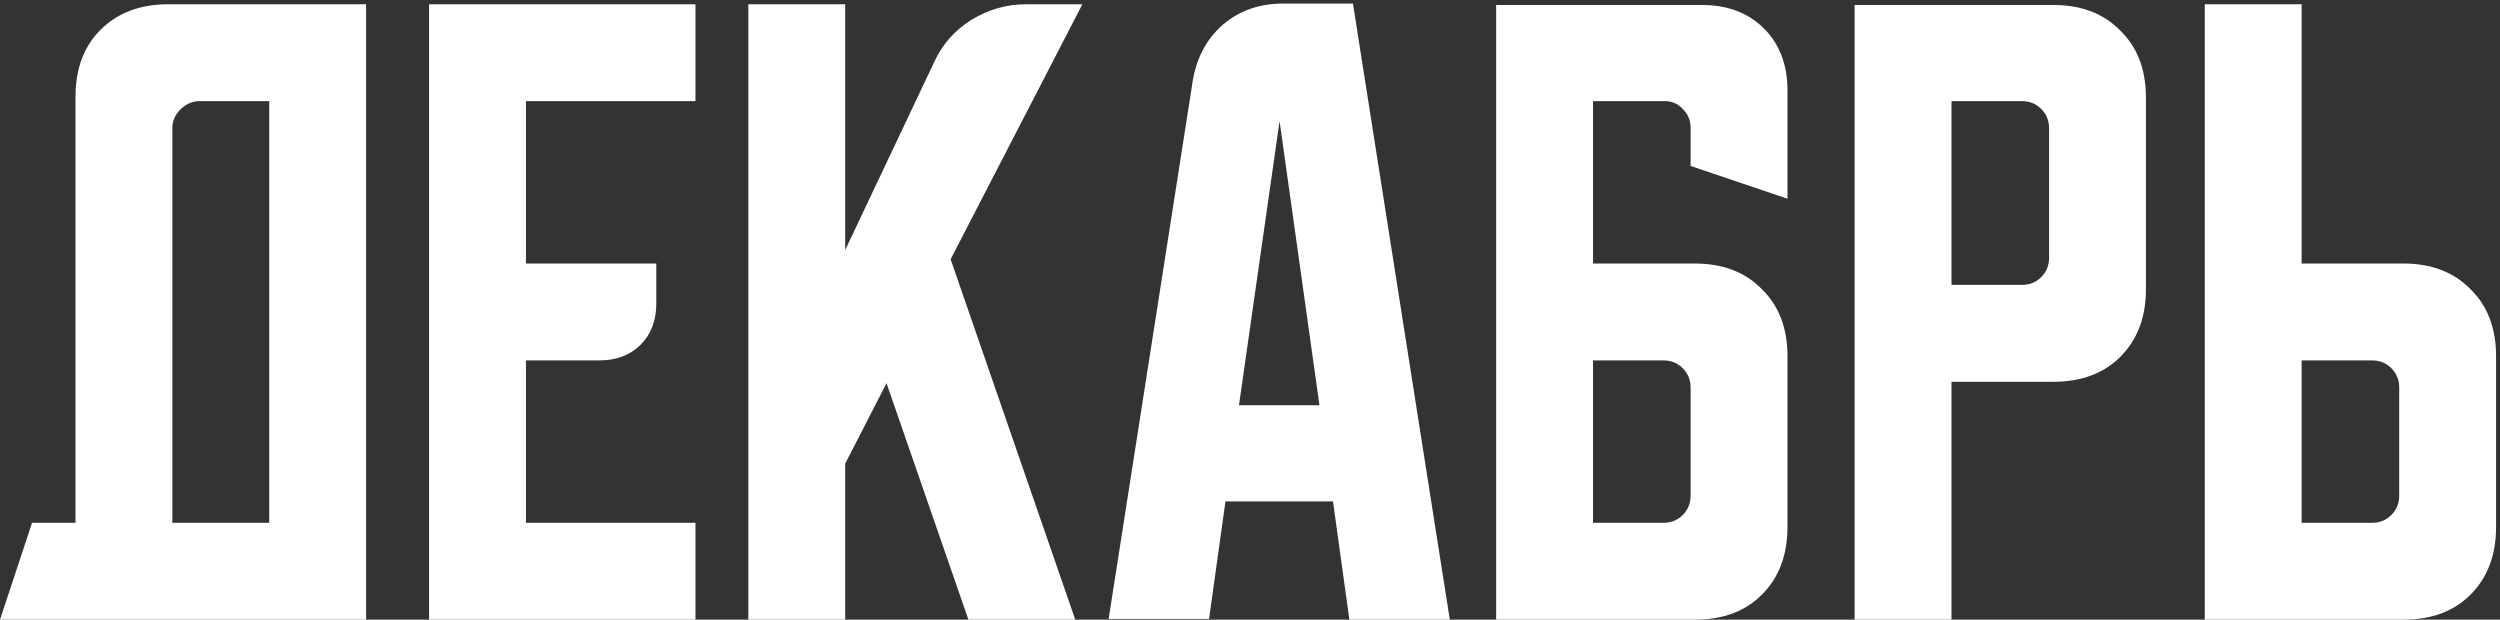 <?xml version="1.0" encoding="UTF-8"?> <svg xmlns="http://www.w3.org/2000/svg" width="117" height="29" viewBox="0 0 117 29" fill="none"><rect x="0" y="0" width="117" height="29" fill="#333333" stroke="none"/> <path d="M1.5 24.467H3.533V4.533C3.533 3.222 3.922 2.178 4.7 1.4C5.5 0.6 6.556 0.2 7.867 0.2H17.133V29H0L1.5 24.467ZM12.6 24.467V4.733H9.333C9 4.733 8.7 4.867 8.433 5.133C8.189 5.378 8.067 5.667 8.067 6V24.467H12.6ZM20.081 0.2H32.548V4.733H24.615V12.333H30.715V14.2C30.715 15 30.47 15.644 29.981 16.133C29.492 16.622 28.848 16.867 28.048 16.867H24.615V24.467H32.548V29H20.081V0.2ZM39.555 0.2V11.7L43.722 2.9C44.1 2.078 44.677 1.422 45.455 0.933C46.255 0.444 47.111 0.2 48.022 0.2H50.655L44.489 12.133L50.322 29H45.322L41.489 17.933L39.555 21.7V29H35.022V0.2H39.555ZM55.818 3.8C55.995 2.711 56.462 1.833 57.218 1.167C57.995 0.5 58.94 0.167 60.051 0.167H63.318L67.851 29H63.151L62.384 23.467H57.351L56.584 28.967H51.884L55.818 3.8ZM57.984 18.967H61.751L59.884 5.667L57.984 18.967ZM70.02 0.233H79.654C80.854 0.233 81.82 0.6 82.554 1.333C83.287 2.067 83.654 3.033 83.654 4.233V9.3L79.12 7.767V5.967C79.12 5.633 78.998 5.344 78.754 5.1C78.531 4.856 78.254 4.733 77.92 4.733H74.554V12.333H79.32C80.631 12.333 81.676 12.733 82.454 13.533C83.254 14.311 83.654 15.356 83.654 16.667V24.667C83.654 25.978 83.254 27.033 82.454 27.833C81.676 28.611 80.631 29 79.32 29H70.02V0.233ZM74.554 16.867V24.467H77.854C78.209 24.467 78.509 24.344 78.754 24.1C78.998 23.856 79.12 23.556 79.12 23.2V18.133C79.12 17.778 78.998 17.478 78.754 17.233C78.509 16.989 78.209 16.867 77.854 16.867H74.554ZM86.797 0.233H96.097C97.408 0.233 98.452 0.633 99.23 1.433C100.03 2.211 100.43 3.256 100.43 4.567V13.533C100.43 14.844 100.03 15.9 99.23 16.7C98.452 17.478 97.408 17.867 96.097 17.867H91.33V29H86.797V0.233ZM91.33 4.733V13.333H94.63C94.986 13.333 95.286 13.211 95.53 12.967C95.775 12.722 95.897 12.422 95.897 12.067V6C95.897 5.644 95.775 5.344 95.53 5.1C95.286 4.856 94.986 4.733 94.63 4.733H91.33ZM103.183 29V0.2H107.716V12.333H112.483C113.794 12.333 114.838 12.733 115.616 13.533C116.416 14.311 116.816 15.356 116.816 16.667V24.667C116.816 25.978 116.416 27.033 115.616 27.833C114.838 28.611 113.794 29 112.483 29H103.183ZM107.716 16.867V24.467H111.016C111.372 24.467 111.672 24.344 111.916 24.1C112.161 23.856 112.283 23.556 112.283 23.2V18.133C112.283 17.778 112.161 17.478 111.916 17.233C111.672 16.989 111.372 16.867 111.016 16.867H107.716Z" fill="white"></path> </svg> 